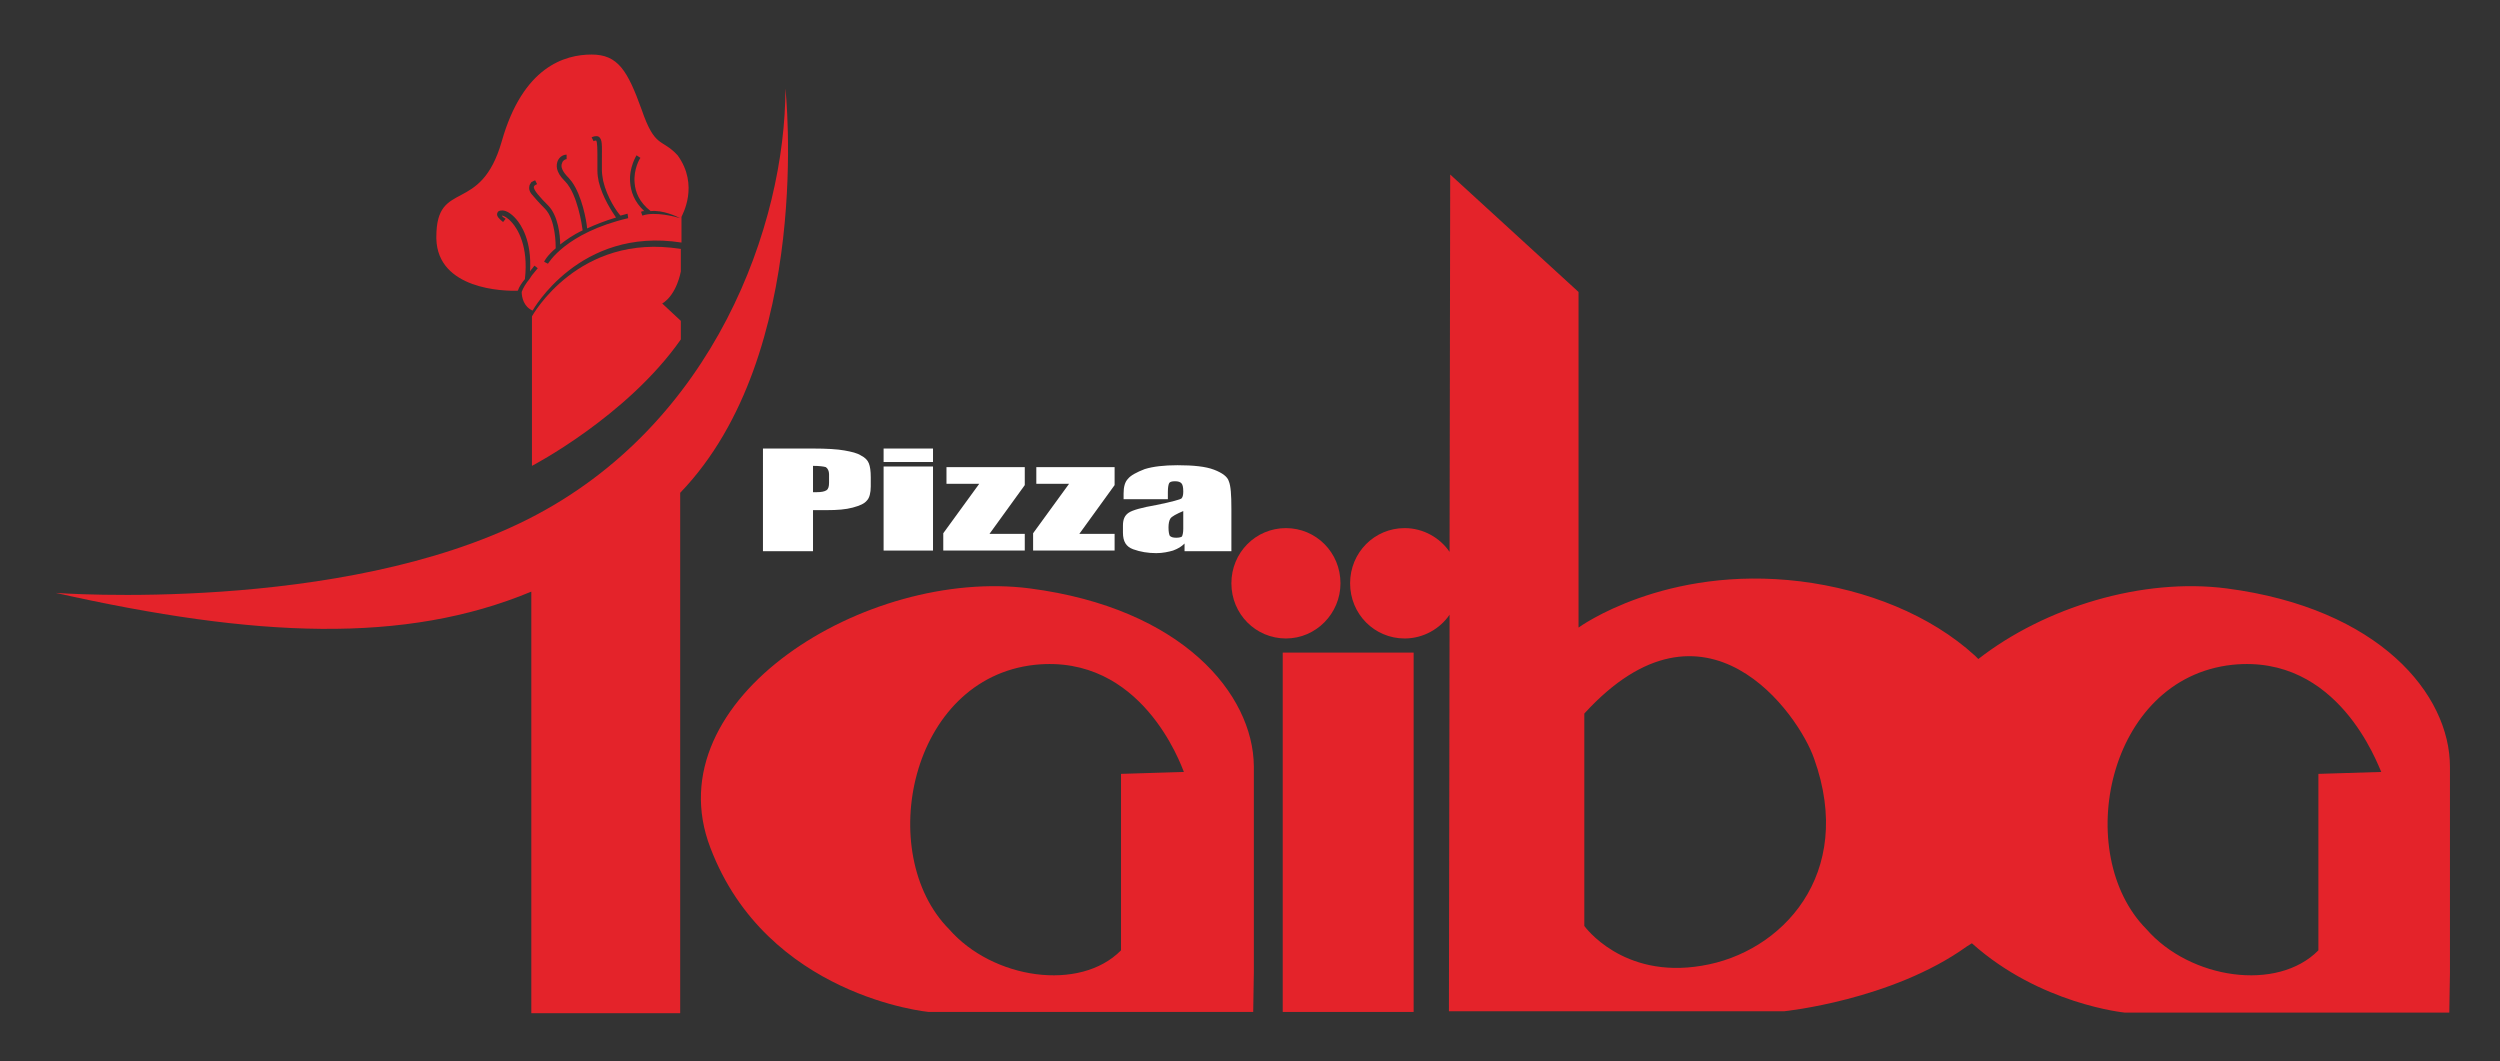 <?xml version="1.0" encoding="utf-8"?>
<!-- Generator: Adobe Illustrator 24.2.0, SVG Export Plug-In . SVG Version: 6.00 Build 0)  -->
<svg version="1.1" id="Calque_1" xmlns="http://www.w3.org/2000/svg" xmlns:xlink="http://www.w3.org/1999/xlink" x="0px" y="0px"
	 viewBox="0 0 389.6 165.4" style="enable-background:new 0 0 389.6 165.4;" xml:space="preserve">
<rect x="0" y="0" width="389.6" height="165.4" fill="#333333" stroke="none"/>
<style type="text/css">
	.st0{fill:#E4232A;}
	.st1{fill:#525252;}
	.st2{fill:#FFFFFF;}
</style>
<path class="st0" d="M122.4,13.8c0,21.1-11,52.4-40.1,67.1C53,95.7,8.7,92.4,8.7,92.4c31.2,7,54.4,8,74.1-0.2v65.7H106V76.8
	C126.9,55.1,122.4,13.8,122.4,13.8z"/>
<path class="st0" d="M208.9,90.9c0,4.7-3.8,8.6-8.5,8.6s-8.5-3.8-8.5-8.6s3.8-8.6,8.5-8.6C205.1,82.3,208.9,86.1,208.9,90.9z"/>
<g>
	<path class="st0" d="M160.5,91.7c-25.4-3.3-58.7,17.2-49.8,40.4c8.8,23.2,34,25.6,34,25.6h50.6l0.1-6.2c0,0,0-20.4,0-32.1
		C195.3,108.2,184.3,94.8,160.5,91.7z M184.5,120.3l-9.8,0.3v27.5c-6.4,6.5-20,4.5-26.8-3.3c-11.6-11.7-6.2-39.1,13.4-41.2
		C177.9,101.9,184,119.1,184.5,120.3L184.5,120.3C184.6,120.4,184.6,120.4,184.5,120.3z"/>
</g>
<polygon class="st1" points="106,38.7 106,38 106,38 "/>
<path class="st2" d="M105.9,34C105.9,34,106,34,105.9,34L105.9,34L105.9,34L105.9,34z"/>
<g>
	<path class="st2" d="M118.9,69.9h7.8c2.1,0,3.8,0.1,4.9,0.3c1.1,0.2,2,0.4,2.6,0.8c0.6,0.3,1,0.7,1.2,1.2s0.3,1.2,0.3,2.2v1.4
		c0,1-0.2,1.8-0.6,2.2c-0.4,0.5-1.1,0.8-2.2,1.1c-1.1,0.3-2.4,0.4-4.1,0.4h-2.1v6.4h-7.8V69.9z M126.7,72.6v4.1c0.2,0,0.4,0,0.6,0
		c0.7,0,1.2-0.1,1.5-0.3c0.3-0.2,0.4-0.6,0.4-1.2v-1.3c0-0.5-0.2-0.9-0.5-1.1C128.4,72.7,127.7,72.6,126.7,72.6z"/>
	<path class="st2" d="M145.4,69.9V72h-7.7v-2.1H145.4z M145.4,72.7v13.1h-7.7V72.7H145.4z"/>
	<path class="st2" d="M159.7,72.7v2.9l-5.5,7.6h5.5v2.6H147v-2.7l5.6-7.7h-5.1v-2.6h12.2V72.7z"/>
	<path class="st2" d="M173.7,72.7v2.9l-5.5,7.6h5.5v2.6H161v-2.7l5.6-7.7h-5.1v-2.6h12.2V72.7z"/>
	<path class="st2" d="M182.1,77.8h-7v-0.9c0-1,0.2-1.8,0.7-2.3c0.4-0.5,1.3-1,2.6-1.5c1.3-0.4,3-0.6,5.1-0.6c2.5,0,4.4,0.2,5.7,0.7
		s2.1,1.1,2.3,1.8c0.3,0.7,0.4,2.1,0.4,4.3v6.6h-7.3v-1.2c-0.5,0.5-1,0.8-1.8,1.1c-0.7,0.2-1.6,0.4-2.6,0.4c-1.3,0-2.5-0.2-3.6-0.6
		S175,84.4,175,83v-1.1c0-1,0.3-1.6,0.9-2c0.6-0.4,2-0.8,4.3-1.2c2.5-0.5,3.8-0.9,3.9-1c0.2-0.2,0.3-0.5,0.3-1.1
		c0-0.7-0.1-1.1-0.3-1.3c-0.2-0.2-0.5-0.3-1-0.3s-0.8,0.1-0.9,0.3c-0.1,0.2-0.2,0.6-0.2,1.4v1.1H182.1z M184.5,79.6
		c-1.2,0.5-1.9,0.9-2.1,1.2c-0.2,0.3-0.3,0.8-0.3,1.4c0,0.7,0.1,1.1,0.2,1.3c0.2,0.2,0.5,0.3,1,0.3s0.8-0.1,0.9-0.2
		c0.1-0.2,0.2-0.6,0.2-1.2v-2.8C184.4,79.6,184.5,79.6,184.5,79.6z"/>
</g>
<g>
	<path class="st0" d="M82.9,49.3v23.3c0,0,14.8-7.7,23.2-19.7V50l-2.9-2.7c2.3-1.4,2.9-5,2.9-5v-3.5C90.1,36.2,82.9,49.3,82.9,49.3z
		"/>
	<path class="st0" d="M105.6,24.2c-2.5-2.7-3.5-1-5.6-7.1c-2.2-6.1-3.7-8.6-7.8-8.6c-4.2,0-10.7,1.9-14,13.5
		C74.9,33.6,68,27.8,68,36.9c0,0.1,0,0.2,0,0.3c0.2,7.9,10.5,8.2,12.7,8.1c0.2-0.6,0.6-1.2,1.1-1.8c0.6-5.2-1.2-7.9-2-8.8
		c-0.7-0.8-1.3-1.1-1.6-1.1c0.1,0.2,0.4,0.4,0.6,0.5l-0.4,0.5c-0.5-0.4-1.1-0.9-0.9-1.4c0.1-0.3,0.3-0.4,0.8-0.4
		c0.6,0,1.4,0.5,2.1,1.3c0.8,0.9,2.5,3.4,2.2,8.2c0.1-0.2,0.2-0.3,0.3-0.4c0.2-0.3,0.4-0.5,0.4-0.5l0.5,0.4c0,0-0.4,0.5-0.9,1.1
		c-0.1,0.2-0.3,0.4-0.4,0.6l0,0l0,0c-0.5,0.6-1,1.4-1.2,2c0,0.8,0.3,2.3,1.7,2.9c0,0,7.3-13.1,23.2-10.6l0,0v-4
		C106.3,33.5,109,28.9,105.6,24.2z M85.4,41.1l-0.6-0.3c0-0.1,0.5-1,1.8-2.1c0-0.6,0-4.5-1.7-6.2c-0.9-0.9-1.6-1.7-2.1-2.3
		c-0.3-0.4-0.4-0.8-0.3-1.2c0-0.2,0.2-0.4,0.3-0.6c0,0,0.1-0.1,0.2-0.1c0.1-0.1,0.2-0.1,0.4-0.2l0.1,0.2l0.2,0.4
		c-0.3,0.1-0.5,0.3-0.5,0.4c-0.1,0.5,1,1.7,2.2,2.9c1.6,1.6,1.9,4.7,1.9,6.1c0.9-0.7,2-1.5,3.5-2.2c-0.1-0.8-0.8-5.6-2.7-7.6
		L88,28.2c-1.5-1.5-1.3-2.5-1.1-3.1c0.3-0.7,0.9-1,1.4-1v0.7c-0.2,0-0.6,0.2-0.7,0.6c-0.3,0.6,0.1,1.4,1,2.3
		c0.2,0.2,0.3,0.4,0.5,0.6c1.6,2.2,2.3,6.1,2.4,7.3c1.3-0.6,2.8-1.2,4.5-1.7c-0.6-0.9-2.1-3.1-2.7-5.6c-0.1-0.5-0.2-1.1-0.2-1.7
		c0-0.7,0-1.3,0-1.9c0-1.3,0-2.6-0.2-2.8c0,0-0.2,0-0.4,0.1l-0.3-0.6c0.2-0.1,0.7-0.3,1.1-0.1c0.6,0.4,0.5,1.4,0.5,3.3
		c0,0.6,0,1.2,0,1.9c0,0.6,0.1,1.1,0.2,1.7c0.6,2.6,2.2,4.9,2.7,5.4c0.4-0.1,0.7-0.2,1.1-0.3l0.1,0.7C88.1,36.3,85.4,41.1,85.4,41.1
		z M106,34C106,34,105.9,34,106,34c-0.7-0.2-3.9-1.1-5.9-0.4L99.9,33c0.2-0.1,0.3-0.1,0.5-0.1c-1.6-1.5-2.1-3.1-2.2-4.5
		c-0.2-2.3,1-4.2,1-4.2l0.6,0.4c-0.1,0.1-1.1,1.8-0.9,3.9c0.1,1.4,0.7,3,2.5,4.4C103.3,32.7,105.4,33.7,106,34
		C105.9,34,106,34,106,34L106,34z"/>
</g>
<g>
	<rect x="199.9" y="101.7" class="st0" width="20.4" height="56"/>
	<path class="st0" d="M347,91.7c-13.1-1.7-28.3,2.9-38.7,11l-0.5-0.5c-7-6.4-16.9-10.3-27.2-11.6C259.4,88,246,97.8,246,97.8V45.5
		l-20-18.3l-0.1,57.5V86c-1.5-2.2-4.1-3.7-7-3.7c-4.7,0-8.5,3.8-8.5,8.6s3.8,8.6,8.5,8.6c2.9,0,5.5-1.5,7-3.7V97l-0.1,60.6H278
		c0,0,16.8-1.7,28.5-10.1l0,0l0.8-0.5l0,0c10.6,9.5,23.8,10.8,23.8,10.8h50.6l0.1-6.2c0,0,0-20.4,0-32.1
		C381.8,108.2,370.8,94.8,347,91.7z M265.2,150.5c-12.4,2.1-18.3-6.2-18.3-6.2v-33.1c18.9-20.7,33.4,0.1,35.8,7
		C289.2,136.3,277.6,148.5,265.2,150.5z M361.3,120.6v27.5c-6.4,6.5-20,4.5-26.8-3.3c-11.6-11.7-6.2-39.1,13.4-41.2
		c16.5-1.7,22.6,15.5,23.2,16.7L361.3,120.6z"/>
</g>
</svg>
